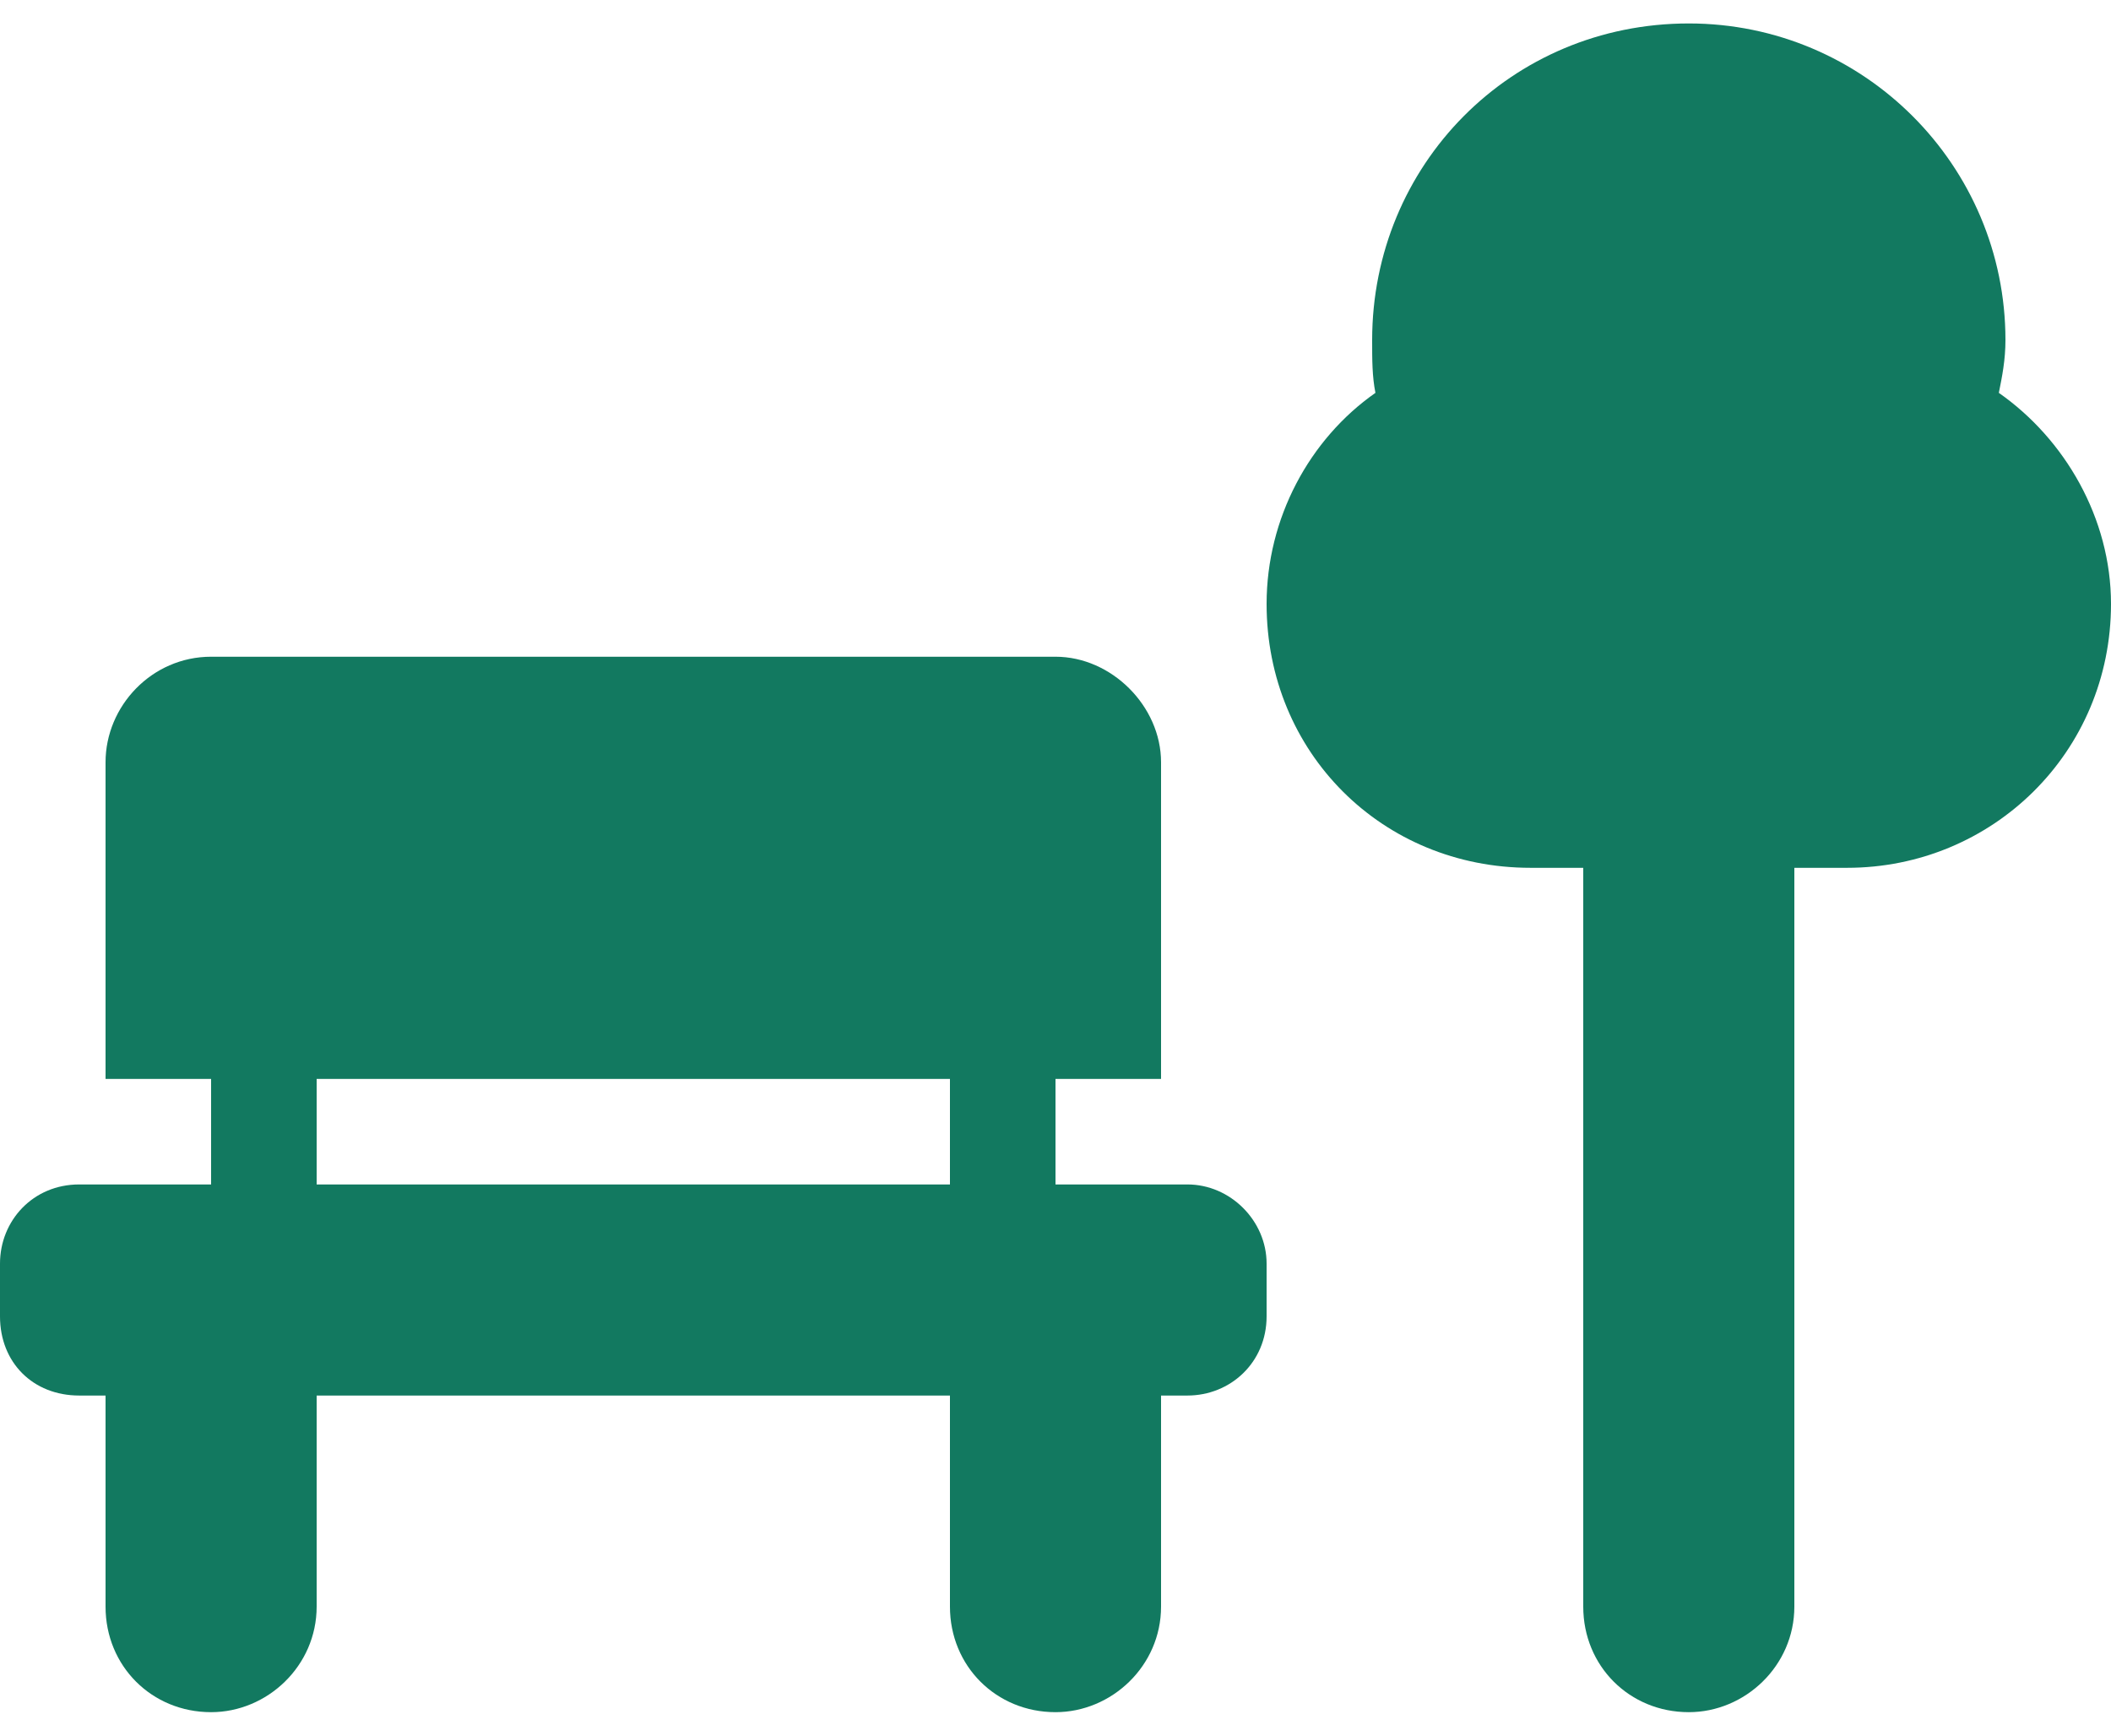 <svg width="45" height="37" viewBox="0 0 45 37" fill="none" xmlns="http://www.w3.org/2000/svg">
<path d="M42.609 8.375C44.016 9.359 45 11.047 45 12.875C45 16.039 42.469 18.5 39.375 18.5H38.25V34.25C38.25 35.516 37.195 36.5 36 36.5C34.734 36.5 33.75 35.516 33.75 34.25V18.5H32.625C29.461 18.5 27 16.039 27 12.875C27 11.047 27.914 9.359 29.32 8.375C29.25 8.023 29.25 7.672 29.25 7.25C29.25 3.523 32.203 0.5 36 0.5C39.727 0.5 42.75 3.523 42.75 7.25C42.75 7.672 42.68 8.023 42.609 8.375ZM25.312 25.25C26.227 25.25 27 26.023 27 26.938V28.062C27 29.047 26.227 29.75 25.312 29.75H24.75V34.25C24.75 35.516 23.695 36.5 22.5 36.5C21.234 36.5 20.25 35.516 20.25 34.25V29.75H6.75V34.25C6.75 35.516 5.695 36.5 4.5 36.5C3.234 36.5 2.25 35.516 2.25 34.25V29.75H1.688C0.703 29.75 0 29.047 0 28.062V26.938C0 26.023 0.703 25.25 1.688 25.25H4.5V23H2.25V16.25C2.25 15.055 3.234 14 4.5 14H22.5C23.695 14 24.75 15.055 24.75 16.25V23H22.5V25.25H25.312ZM20.25 25.25V23H6.75V25.25H20.25Z" fill="#127960"/>
</svg>
